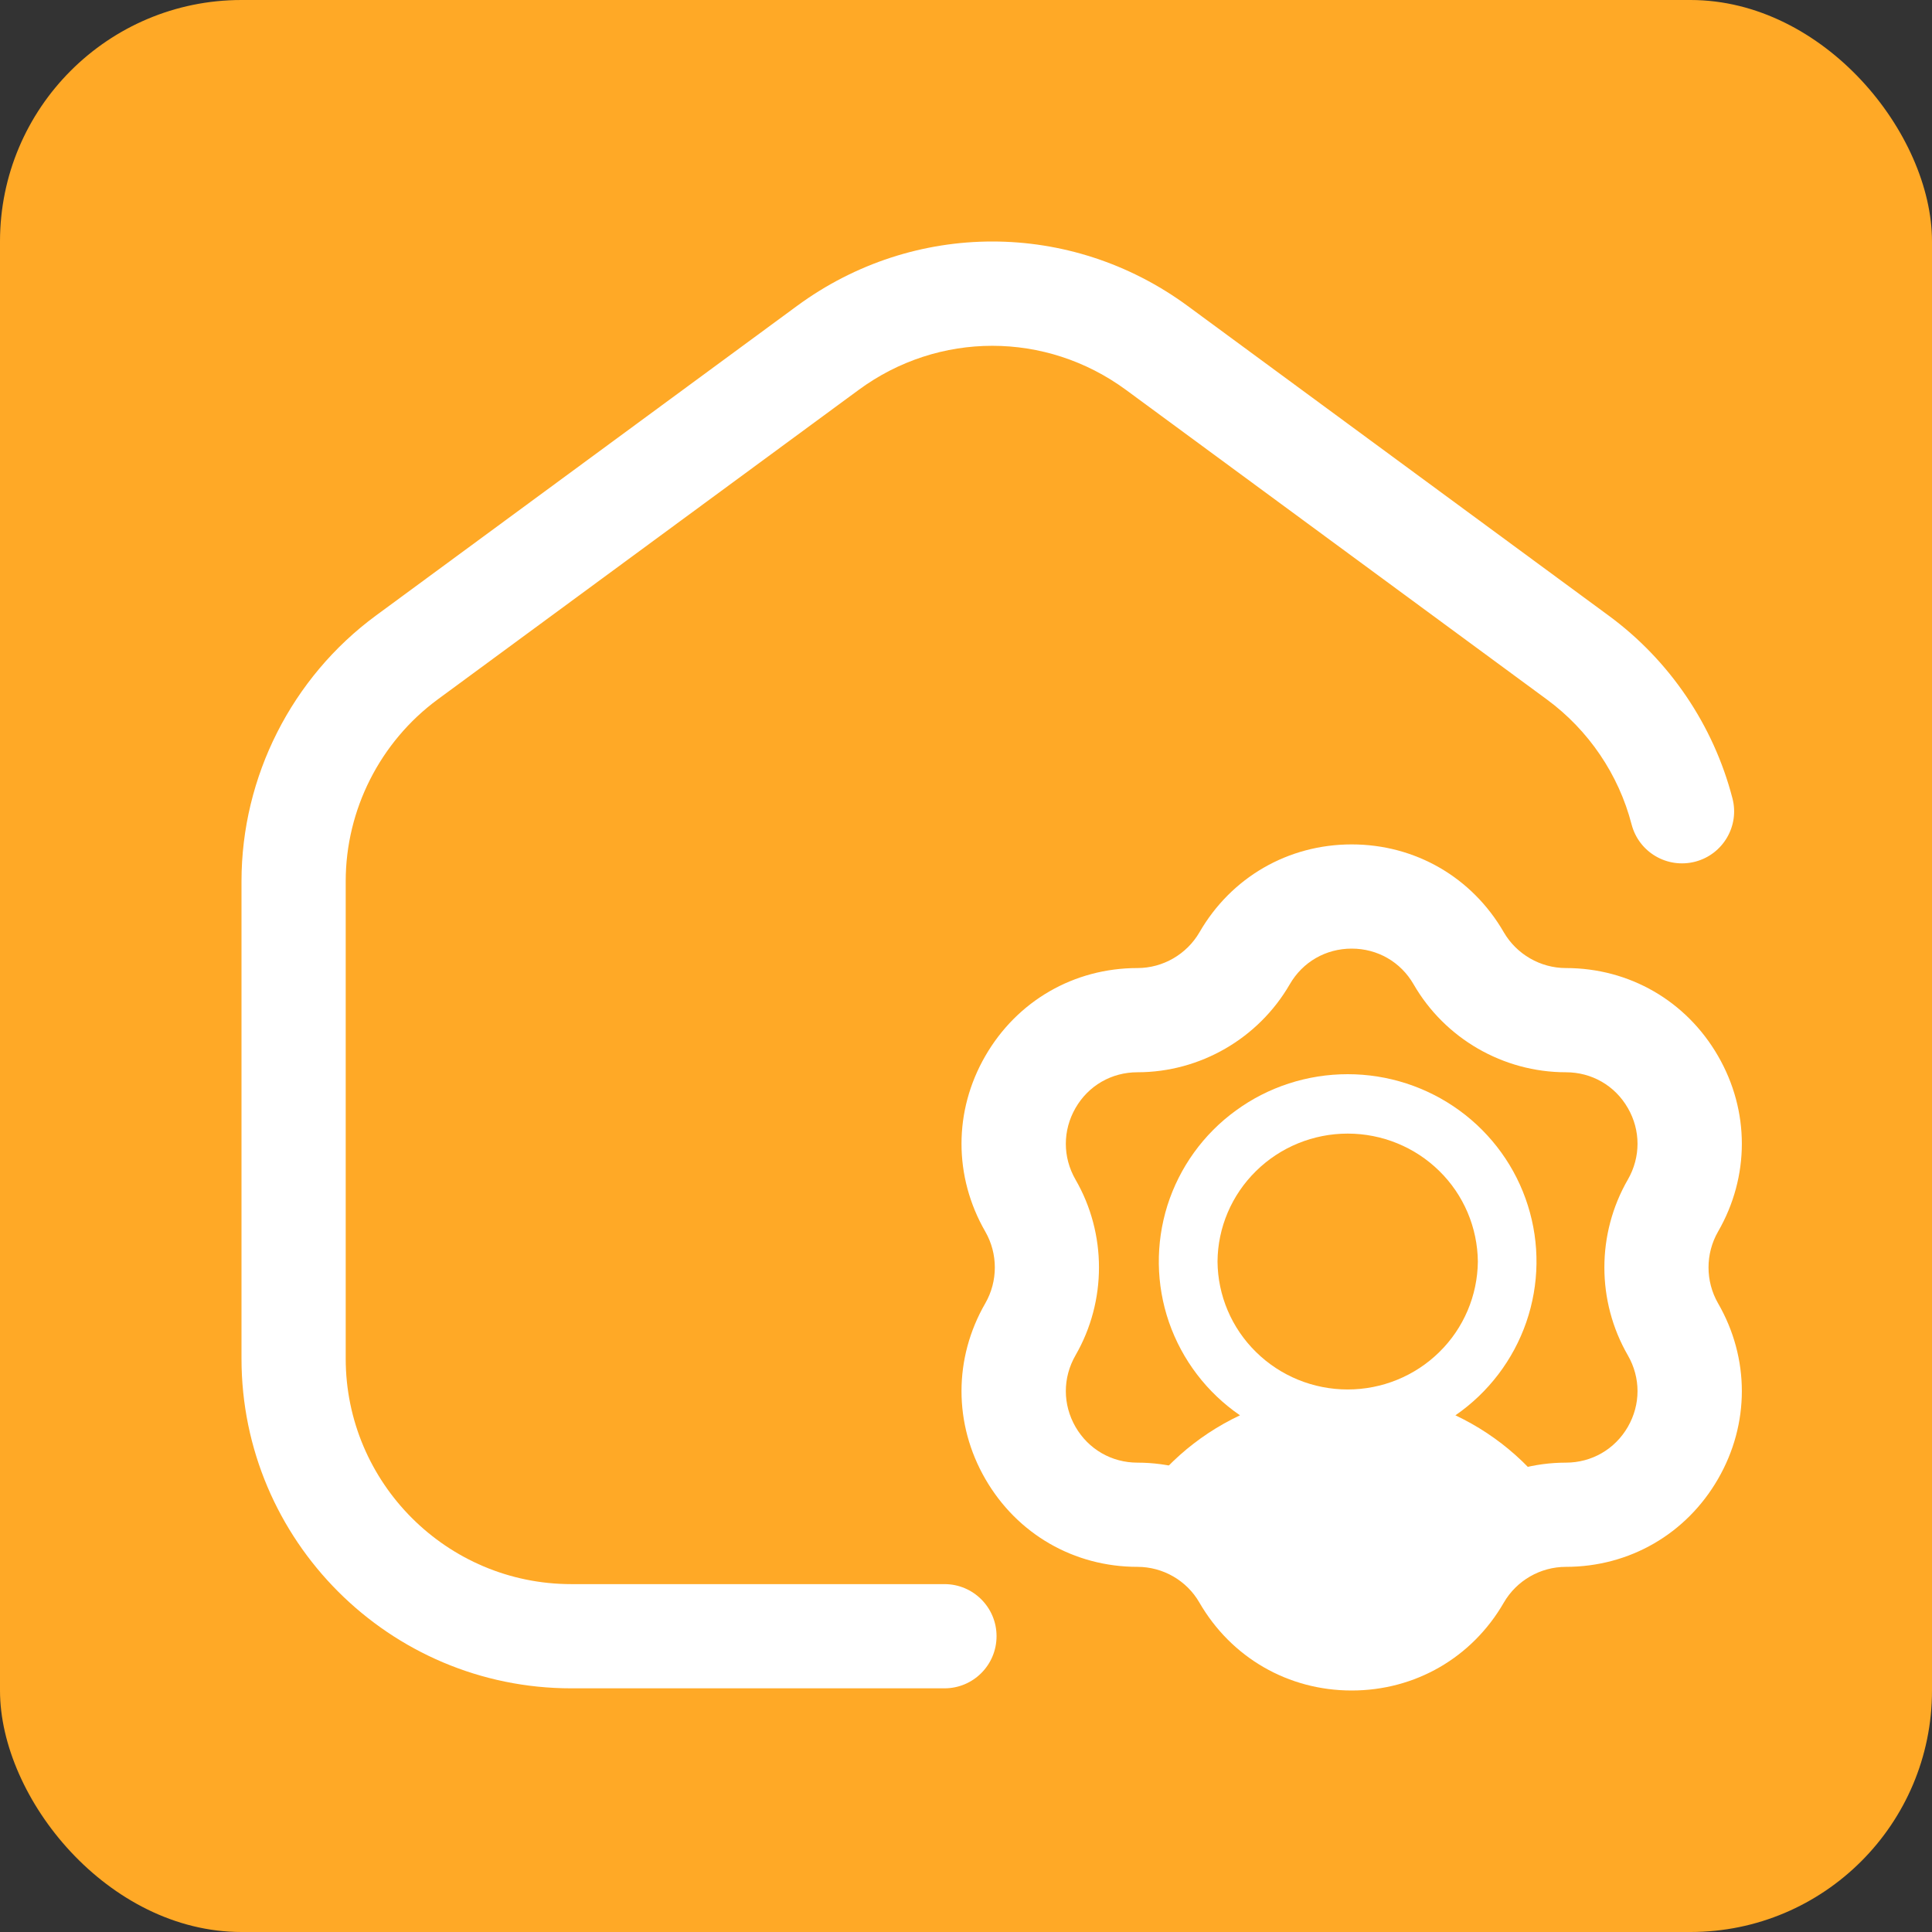 <?xml version="1.0" encoding="UTF-8"?> <svg xmlns="http://www.w3.org/2000/svg" width="16" height="16" viewBox="0 0 16 16" fill="none"><rect x="0" y="0" width="16" height="16" fill="#333333" stroke="none"/><rect width="16" height="16" rx="2" fill="#FFA926"></rect><path d="M7.822 13.982H4.731C3.225 13.982 2 12.757 2 11.251V7.298C2 6.433 2.416 5.611 3.113 5.098L6.6 2.534C7.568 1.822 8.868 1.822 9.836 2.534L13.322 5.098C13.826 5.468 14.19 6.005 14.347 6.61C14.408 6.84 14.269 7.076 14.039 7.136C13.807 7.196 13.572 7.058 13.512 6.827C13.405 6.414 13.156 6.047 12.811 5.793L9.325 3.229C8.662 2.742 7.773 2.742 7.111 3.229L3.624 5.793C3.148 6.144 2.863 6.706 2.863 7.298V11.251C2.863 12.281 3.701 13.119 4.731 13.119H7.822C8.06 13.119 8.253 13.312 8.253 13.55C8.253 13.789 8.06 13.982 7.822 13.982Z" fill="white"></path><path d="M11.194 14C10.668 14 10.197 13.728 9.933 13.272C9.828 13.089 9.631 12.976 9.42 12.976C8.894 12.976 8.423 12.704 8.16 12.248C7.897 11.793 7.897 11.248 8.16 10.793C8.265 10.61 8.265 10.383 8.16 10.2C7.897 9.744 7.897 9.2 8.16 8.745C8.423 8.289 8.894 8.017 9.42 8.017C9.631 8.017 9.828 7.903 9.934 7.72C10.197 7.265 10.668 6.993 11.194 6.993C11.72 6.993 12.191 7.265 12.454 7.721C12.56 7.903 12.757 8.017 12.968 8.017C13.494 8.017 13.965 8.289 14.228 8.745C14.491 9.2 14.491 9.744 14.228 10.2C14.123 10.383 14.123 10.61 14.228 10.793C14.491 11.248 14.491 11.793 14.228 12.248C13.965 12.704 13.494 12.976 12.968 12.976C12.757 12.976 12.56 13.089 12.454 13.272C12.191 13.728 11.72 14 11.194 14ZM11.194 7.856C10.98 7.856 10.788 7.966 10.681 8.152C10.421 8.601 9.938 8.88 9.42 8.88C9.206 8.88 9.014 8.99 8.907 9.176C8.8 9.362 8.8 9.583 8.907 9.769C9.166 10.217 9.166 10.775 8.907 11.224C8.8 11.41 8.8 11.631 8.907 11.817C9.014 12.002 9.206 12.113 9.42 12.113C9.938 12.113 10.421 12.392 10.681 12.841C10.788 13.026 10.98 13.137 11.194 13.137C11.408 13.137 11.6 13.026 11.707 12.841C11.966 12.392 12.449 12.113 12.968 12.113C13.182 12.113 13.374 12.002 13.481 11.817C13.588 11.631 13.588 11.41 13.481 11.224C13.222 10.775 13.222 10.218 13.481 9.769C13.588 9.583 13.588 9.361 13.481 9.176C13.374 8.99 13.182 8.88 12.968 8.88C12.449 8.88 11.966 8.601 11.707 8.152C11.6 7.966 11.408 7.856 11.194 7.856Z" fill="white"></path><path d="M12.053 11.721C12.326 11.533 12.532 11.262 12.64 10.95C12.748 10.637 12.753 10.299 12.653 9.983C12.554 9.668 12.355 9.392 12.087 9.197C11.818 9.001 11.494 8.896 11.161 8.896C10.828 8.896 10.503 9.001 10.235 9.197C9.966 9.392 9.768 9.668 9.668 9.983C9.569 10.299 9.573 10.637 9.681 10.95C9.789 11.262 9.995 11.533 10.269 11.721C9.904 11.893 9.598 12.166 9.388 12.507C9.757 12.518 10.117 12.627 10.429 12.823C10.741 13.02 10.994 13.296 11.161 13.624C11.328 13.296 11.58 13.02 11.892 12.823C12.204 12.627 12.564 12.518 12.934 12.507C12.723 12.166 12.417 11.893 12.053 11.721ZM10.083 10.447C10.085 10.166 10.2 9.896 10.402 9.698C10.604 9.499 10.877 9.388 11.161 9.388C11.445 9.388 11.718 9.499 11.92 9.698C12.122 9.896 12.236 10.166 12.239 10.448C12.236 10.729 12.122 10.999 11.92 11.197C11.718 11.396 11.445 11.507 11.161 11.507C10.877 11.507 10.604 11.396 10.402 11.197C10.2 10.999 10.085 10.729 10.083 10.447Z" fill="white"></path></svg> 
